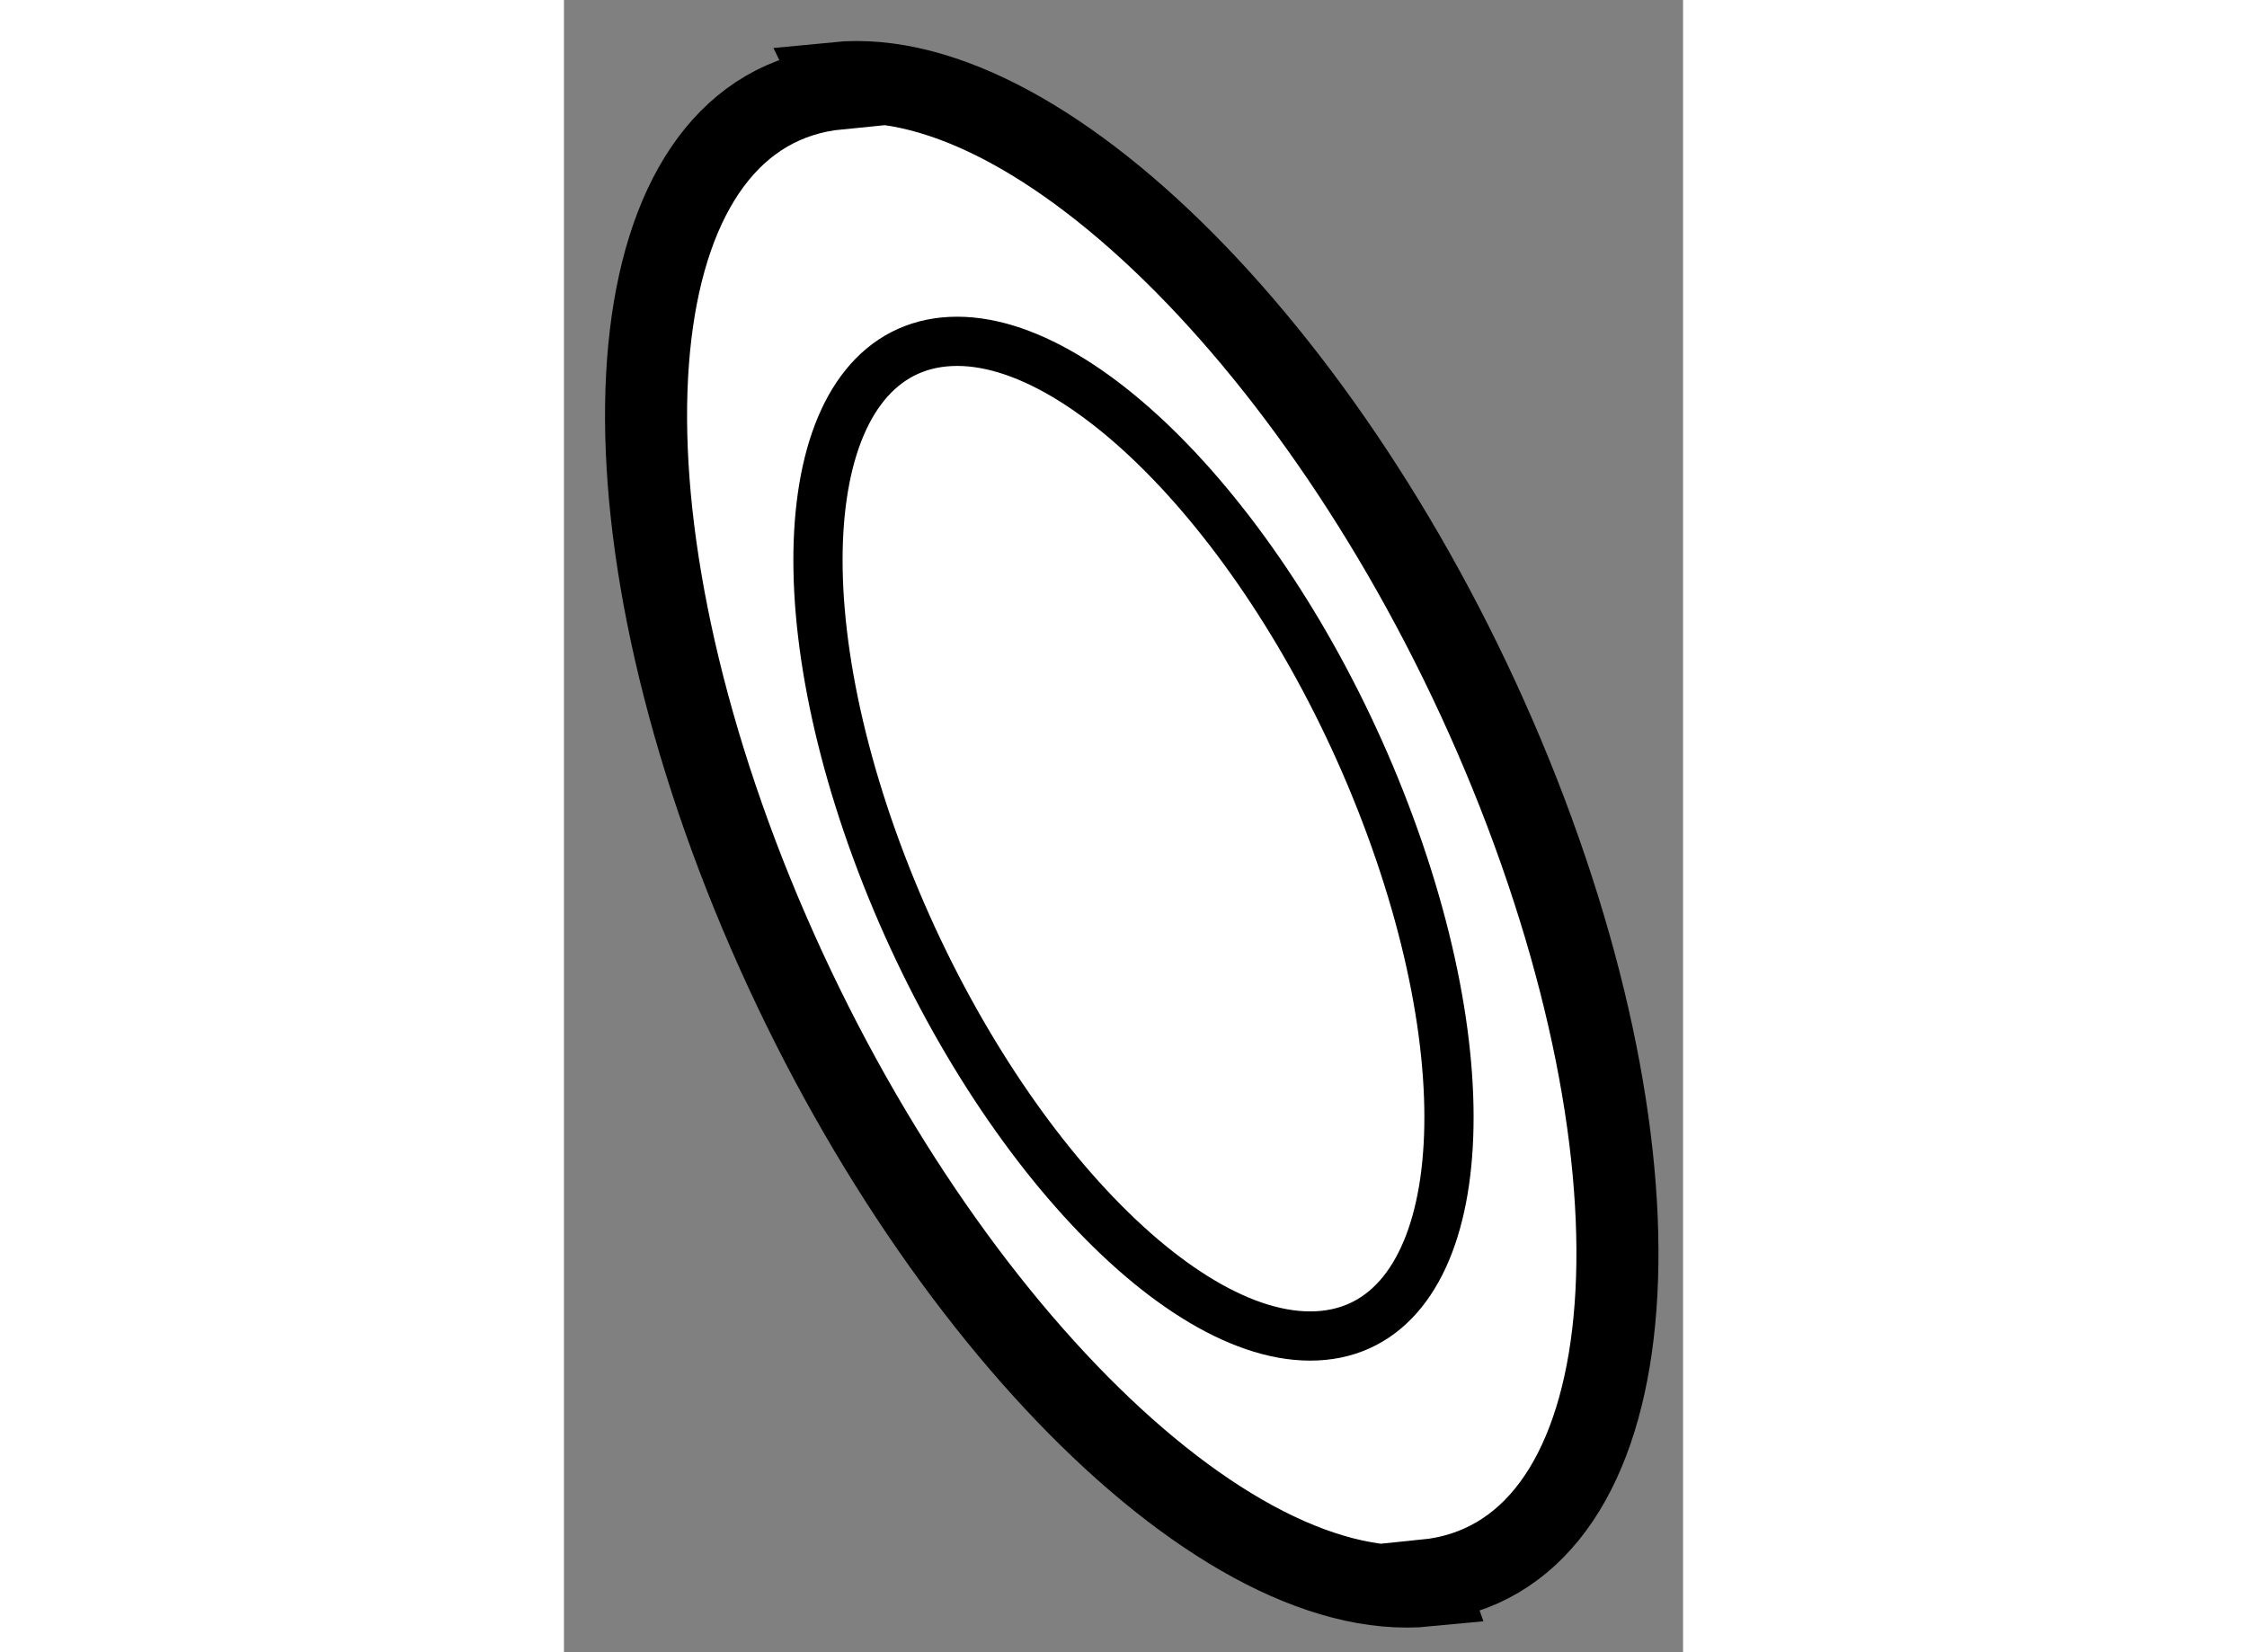 <?xml version="1.0" encoding="utf-8"?>
<!-- Generator: Adobe Illustrator 15.1.0, SVG Export Plug-In . SVG Version: 6.00 Build 0)  -->
<!DOCTYPE svg PUBLIC "-//W3C//DTD SVG 1.1//EN" "http://www.w3.org/Graphics/SVG/1.1/DTD/svg11.dtd">
<svg version="1.1" xmlns="http://www.w3.org/2000/svg" xmlns:xlink="http://www.w3.org/1999/xlink" x="0px" y="0px" width="244.8px"
	 height="180px" viewBox="208.067 101.403 6.82 10.069" enable-background="new 0 0 244.8 180" xml:space="preserve">
	
<rect x="208.067" y="101.403" width="6.82" height="10.069" fill="#808080" stroke="none"/>
	
<g><path fill="#FFFFFF" stroke="#000000" stroke-width="0.5" d="M213.317,111.035c1.302-0.131,1.557-2.277,0.566-4.801
				c-0.99-2.518-2.854-4.454-4.158-4.325l0.016,0.033c-1.305,0.128-1.56,2.274-0.572,4.793c0.993,2.522,2.854,4.459,4.159,4.331
				L213.317,111.035z"></path><path fill="none" stroke="#000000" stroke-width="0.3" d="M212.655,109.544c-0.867,0.042-2.065-1.281-2.683-2.958
				c-0.616-1.674-0.415-3.061,0.452-3.102c0.863-0.041,2.062,1.278,2.678,2.952C213.72,108.113,213.519,109.503,212.655,109.544z"></path></g>


</svg>